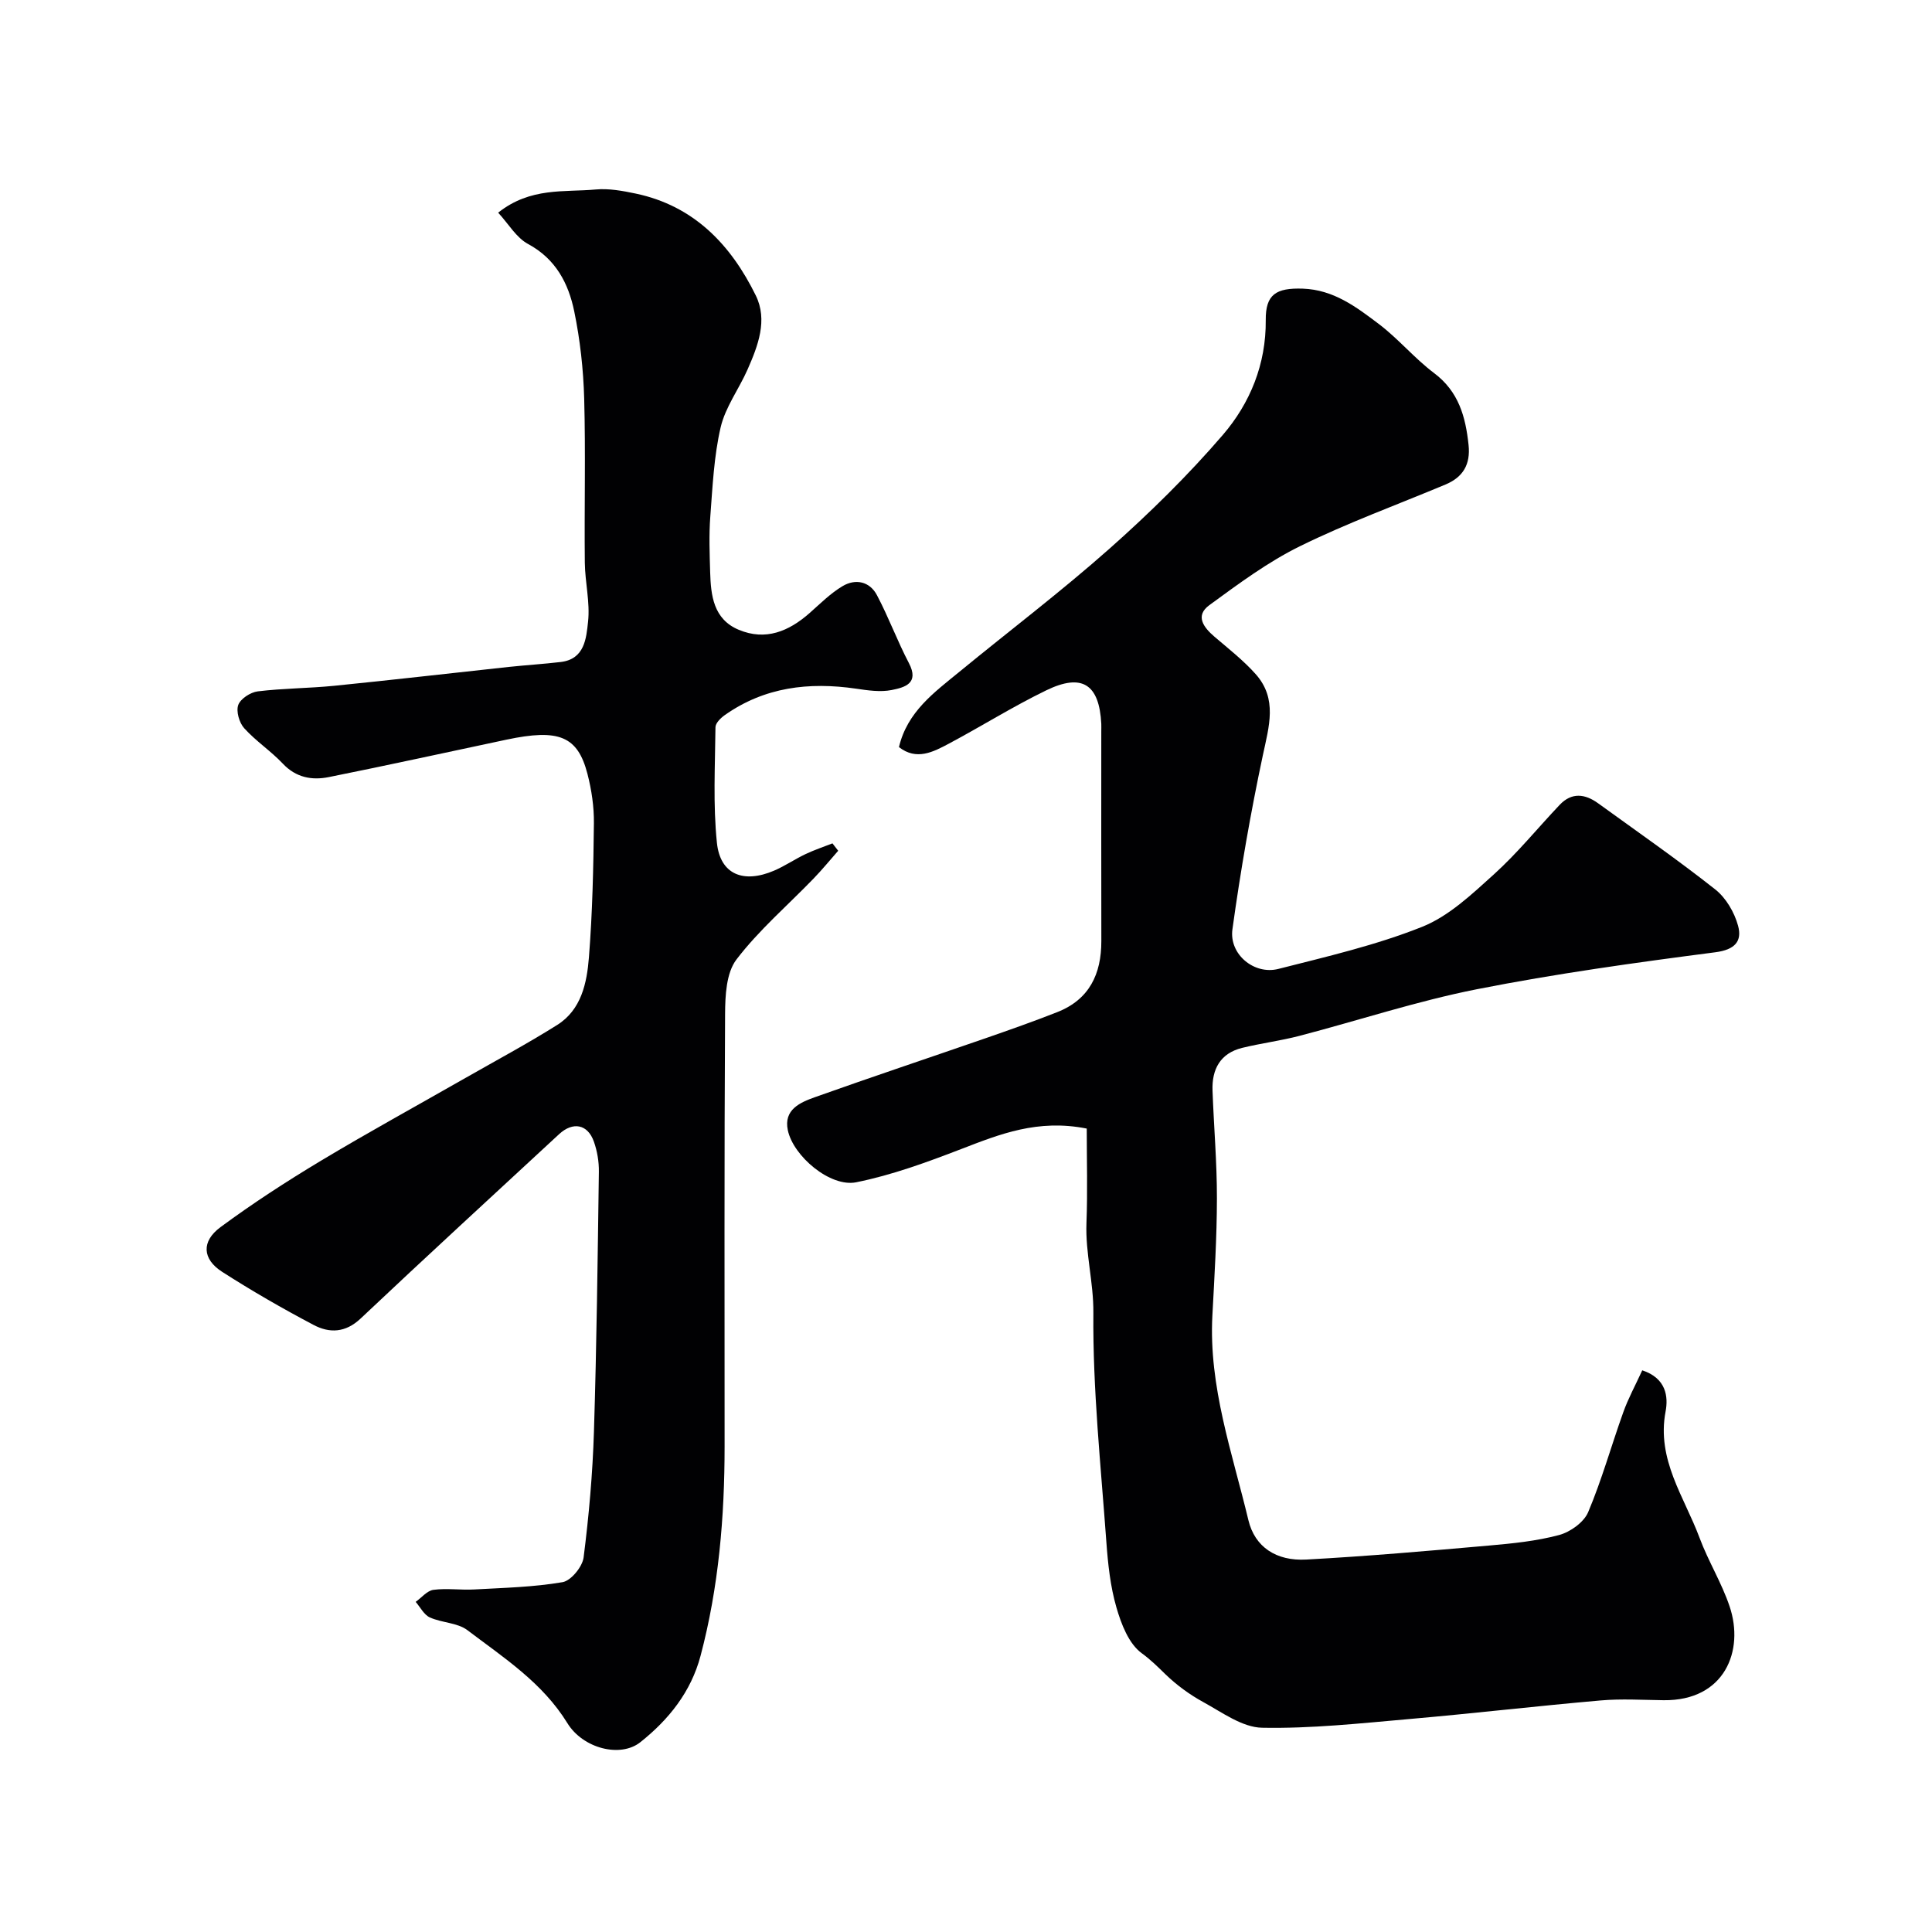 <svg enable-background="new 0 0 400 400" viewBox="0 0 400 400" xmlns="http://www.w3.org/2000/svg"><g fill="#010103"><path d="m340.01 283.71c4.98 1.64 5.41 5.47 4.83 8.53-1.89 9.98 3.88 17.68 7.03 26.14 1.8 4.84 4.59 9.33 6.23 14.22 3.08 9.15-1.01 19.55-13.65 19.41-4.36-.05-8.75-.33-13.08.05-13.18 1.15-26.32 2.69-39.5 3.84-10.18.89-20.4 2.01-30.57 1.81-4.1-.08-8.26-3.17-12.17-5.31-2.84-1.55-5.55-3.54-7.87-5.79-1.6-1.56-3.05-3-4.89-4.34-2.67-1.95-4.23-6.01-5.23-9.48-1.26-4.35-1.75-8.99-2.08-13.54-1.14-15.79-2.83-31.6-2.69-47.39.06-6.38-1.67-12.38-1.43-18.65.25-6.55.06-13.12.06-19.55-10.16-2.02-18.01 1.16-26 4.24-7.09 2.73-14.33 5.39-21.74 6.88-5.36 1.07-13.02-5.4-14.15-10.78-.9-4.28 2.56-5.75 5.61-6.84 11.79-4.2 23.66-8.16 35.49-12.26 4.92-1.71 9.83-3.44 14.68-5.35 6.64-2.61 9.14-7.88 9.13-14.71-.03-14.5-.01-28.99-.01-43.49 0-.5.02-1 0-1.5-.42-8.17-3.95-10.53-11.38-6.93-6.89 3.34-13.41 7.44-20.17 11.04-3.27 1.74-6.71 3.55-10.34.72 1.73-7.33 7.29-11.31 12.46-15.55 10.39-8.53 21.12-16.66 31.17-25.57 8.26-7.33 16.22-15.14 23.41-23.5 5.67-6.59 8.98-14.68 8.9-23.79-.05-5.33 2.15-6.69 7.66-6.51 6.38.22 11.06 3.78 15.71 7.29 4.07 3.07 7.4 7.12 11.48 10.19 5.1 3.83 6.52 9.03 7.14 14.88.43 4.04-1.15 6.68-4.79 8.2-10.06 4.21-20.35 7.96-30.12 12.77-6.65 3.27-12.74 7.8-18.76 12.2-2.99 2.19-1.22 4.58 1.06 6.53 2.93 2.51 6.01 4.91 8.56 7.78 4.52 5.1 2.73 10.8 1.47 16.72-2.54 11.94-4.64 24-6.31 36.09-.71 5.16 4.49 9.46 9.49 8.2 10.02-2.55 20.2-4.9 29.76-8.71 5.53-2.2 10.31-6.74 14.87-10.86 4.89-4.42 9.09-9.61 13.64-14.41 2.5-2.63 5.24-2.28 7.95-.32 8.13 5.89 16.39 11.63 24.26 17.84 2.22 1.75 3.97 4.76 4.72 7.52.86 3.18-.61 4.96-4.73 5.49-16.51 2.14-33.03 4.43-49.35 7.65-12.39 2.45-24.47 6.45-36.72 9.65-3.91 1.02-7.95 1.53-11.87 2.49-4.54 1.12-6.3 4.43-6.14 8.85.27 7.43.92 14.86.91 22.29-.01 8.1-.51 16.2-.94 24.29-.78 14.7 4.12 28.41 7.46 42.36 1.33 5.56 5.77 8.49 11.97 8.15 12.63-.69 25.24-1.79 37.84-2.9 4.87-.43 9.81-.92 14.51-2.18 2.32-.62 5.13-2.63 6.02-4.73 2.84-6.72 4.8-13.8 7.27-20.68 1-2.83 2.48-5.52 3.93-8.69z"/><path d="m103.14 44.03c6.68-5.31 13.67-4.2 20.2-4.8 2.72-.25 5.58.28 8.29.85 12.05 2.54 19.69 10.59 24.85 21.1 2.51 5.11.45 10.42-1.71 15.33-1.78 4.04-4.59 7.77-5.57 11.97-1.39 6-1.67 12.28-2.14 18.47-.29 3.81-.14 7.66-.03 11.49.14 4.86.68 9.76 5.92 11.95 5.56 2.33 10.35.33 14.64-3.44 2.21-1.95 4.35-4.11 6.86-5.6 2.67-1.59 5.61-.98 7.11 1.87 2.42 4.57 4.21 9.47 6.61 14.05 2.24 4.26-.93 5.06-3.55 5.59-2.35.47-4.95.08-7.39-.28-9.74-1.42-18.94-.34-27.18 5.48-.84.59-1.91 1.65-1.92 2.5-.08 7.99-.52 16.03.3 23.94.68 6.54 5.47 8.48 11.83 5.76 2.24-.96 4.29-2.37 6.5-3.42 1.81-.86 3.72-1.5 5.59-2.23.4.51.79 1.02 1.19 1.53-1.7 1.93-3.32 3.92-5.1 5.76-5.37 5.56-11.32 10.66-15.97 16.76-2.11 2.77-2.33 7.46-2.35 11.29-.18 29.82-.1 59.64-.1 89.46 0 14.66-1.21 29.18-4.98 43.42-1.99 7.49-6.61 13.22-12.46 17.87-4.13 3.29-11.88 1.31-15.11-3.94-5.16-8.39-13.18-13.55-20.7-19.25-2.07-1.57-5.29-1.51-7.78-2.64-1.21-.55-1.97-2.11-2.93-3.22 1.22-.87 2.36-2.31 3.67-2.49 2.78-.37 5.65.08 8.47-.08 6.11-.34 12.27-.48 18.27-1.51 1.75-.3 4.11-3.18 4.36-5.12 1.1-8.64 1.87-17.36 2.14-26.07.56-17.92.77-35.85 1.02-53.78.03-2.08-.34-4.27-1.03-6.23-1.28-3.64-4.35-4.2-7.22-1.54-13.71 12.7-27.49 25.33-41.08 38.16-3.16 2.98-6.47 3.05-9.74 1.32-6.45-3.4-12.8-7.06-18.94-11-4.09-2.63-4.33-6.3-.32-9.25 6.65-4.91 13.61-9.43 20.7-13.69 9.89-5.94 20.02-11.49 30.04-17.21 6.34-3.62 12.8-7.08 18.97-10.96 5-3.15 6.14-8.7 6.56-13.98.73-9.23.93-18.51 1.03-27.78.04-3.4-.48-6.9-1.33-10.2-2.03-7.85-5.92-9.4-16.78-7.1-12.26 2.59-24.49 5.29-36.78 7.75-3.49.7-6.79.11-9.52-2.79-2.47-2.62-5.58-4.66-7.99-7.33-1.03-1.14-1.71-3.5-1.23-4.82.47-1.29 2.54-2.63 4.04-2.81 5.23-.64 10.53-.63 15.78-1.15 12.07-1.21 24.13-2.61 36.19-3.91 3.58-.38 7.18-.6 10.75-1.02 4.98-.59 5.29-4.94 5.66-8.33.44-4.01-.62-8.15-.67-12.24-.12-11.33.18-22.66-.13-33.98-.17-6.03-.84-12.13-2.06-18.04-1.19-5.79-3.82-10.87-9.57-13.96-2.43-1.31-4.01-4.12-6.18-6.48z"/></g></svg>